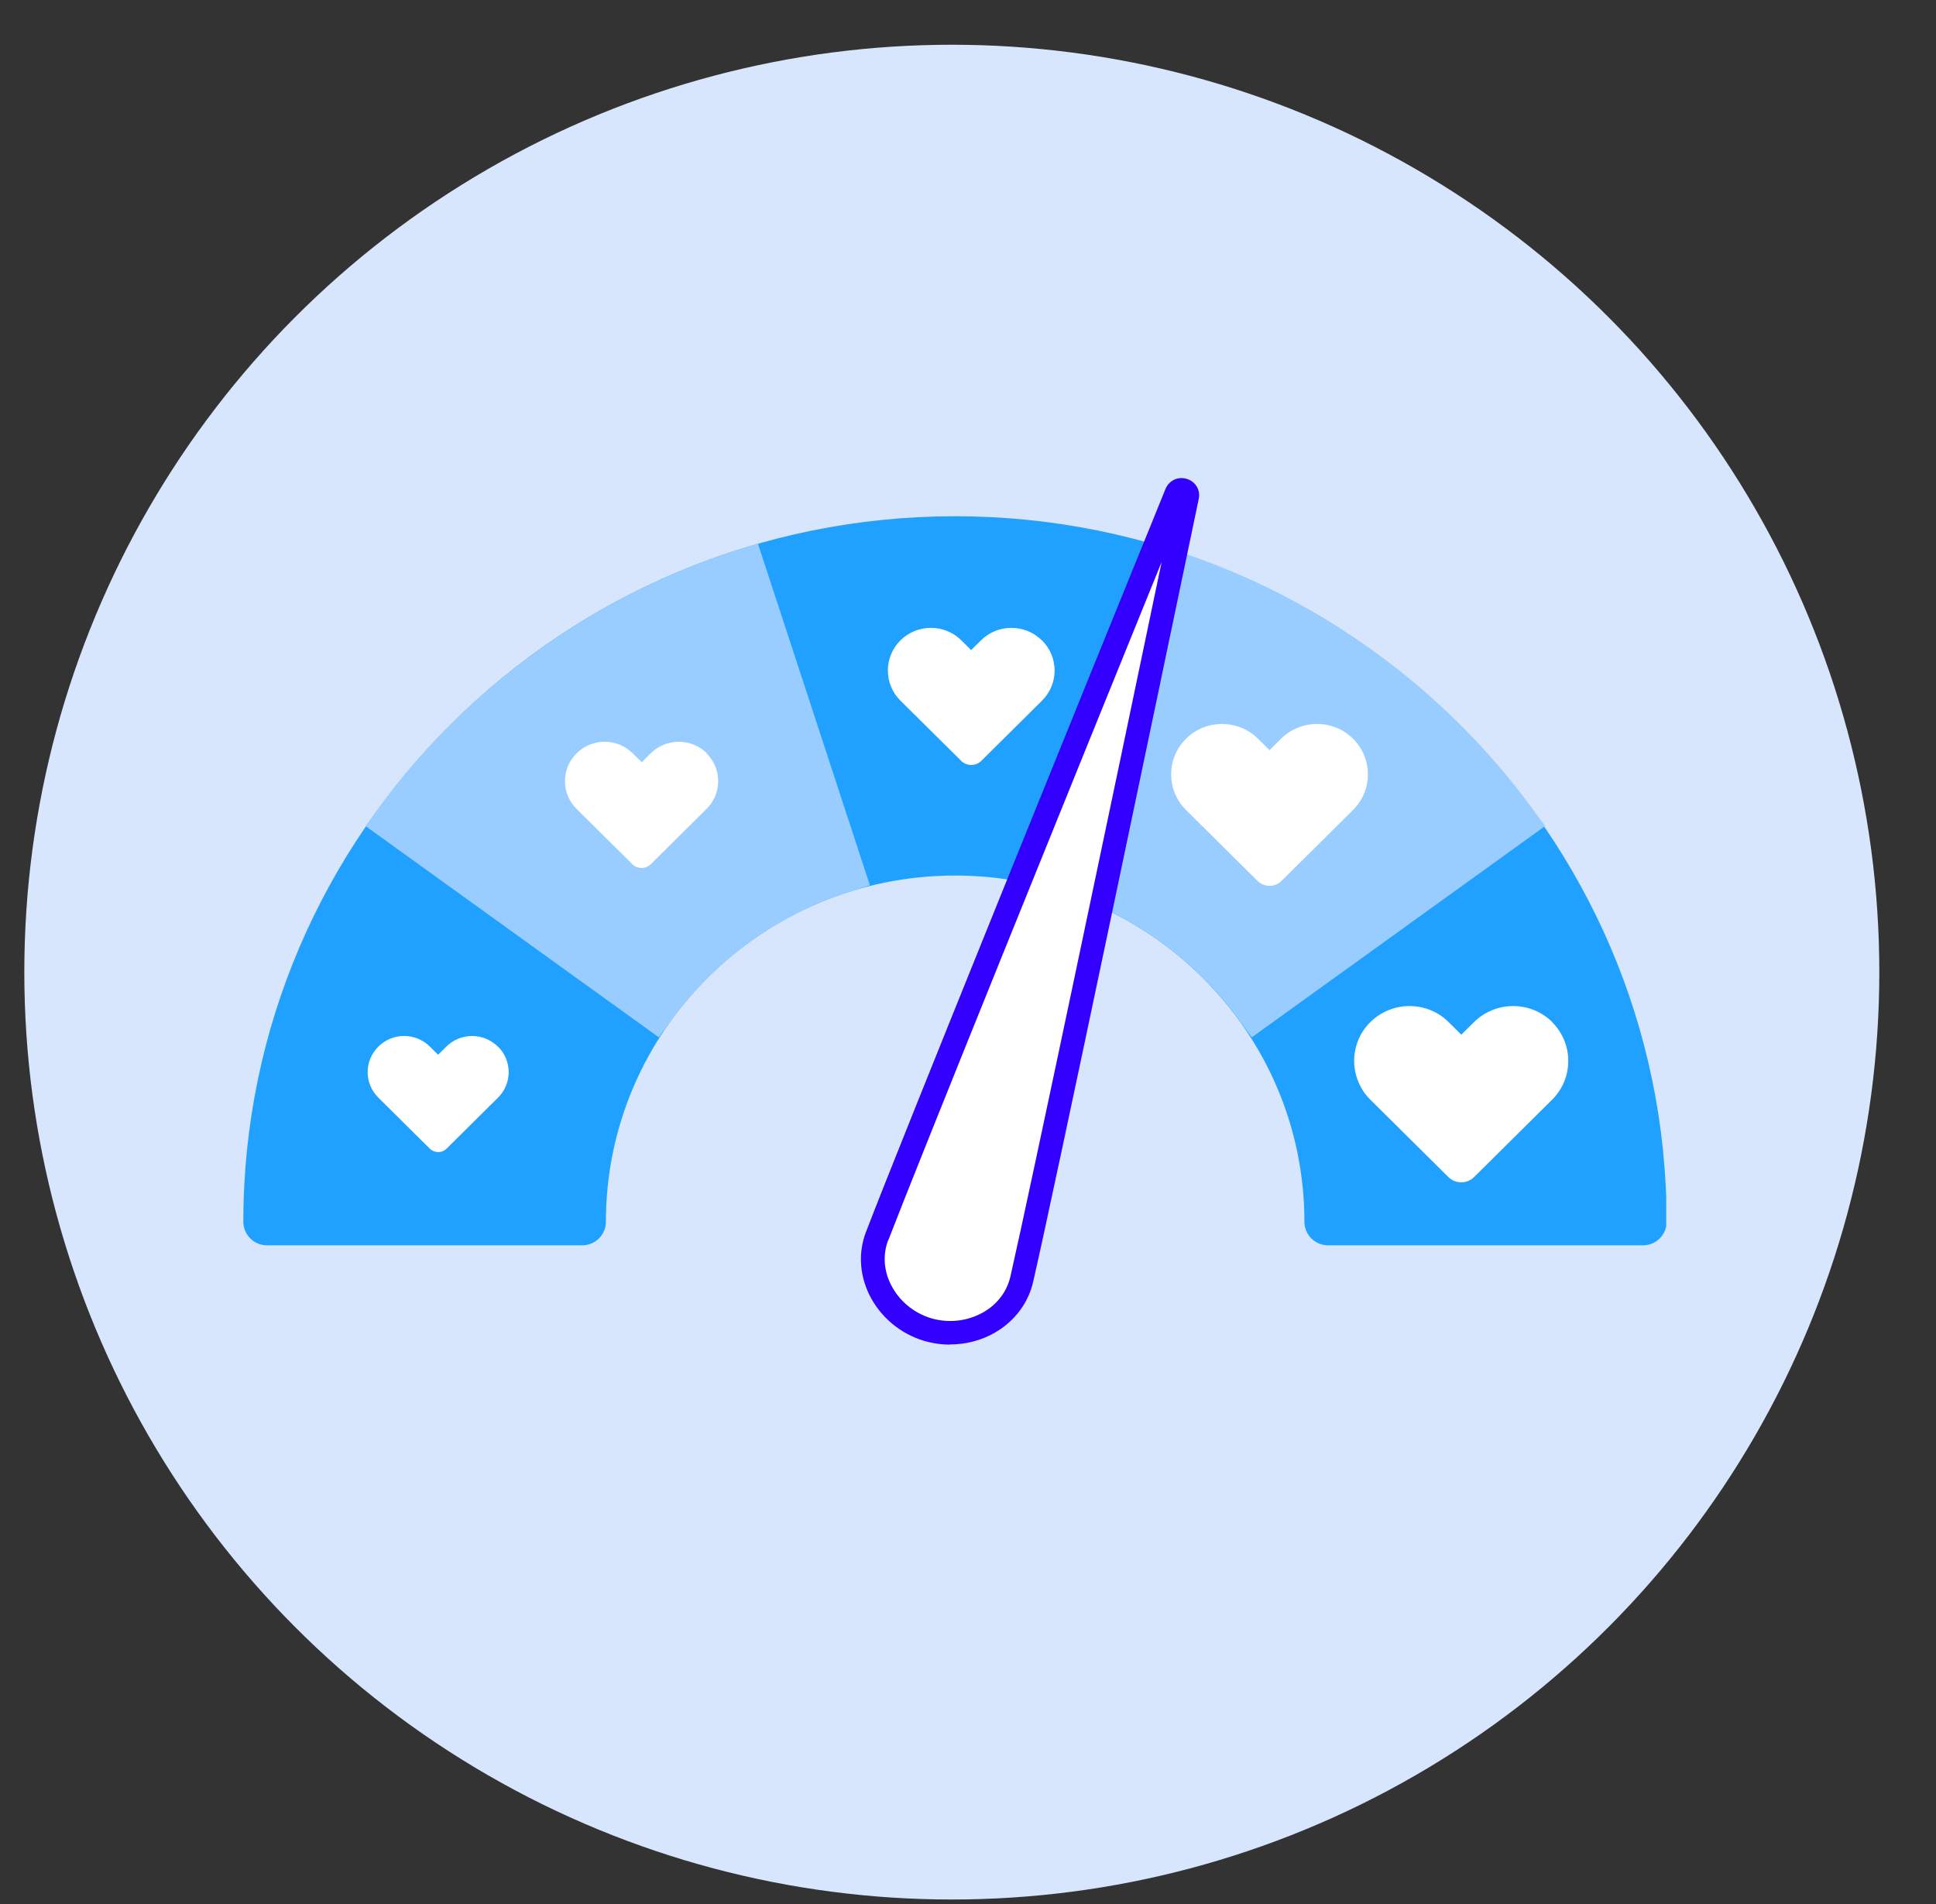 <svg width="61" height="60" viewBox="0 0 61 60" fill="none" xmlns="http://www.w3.org/2000/svg">
<rect x="0" y="0" width="61" height="60" fill="#333333" stroke="none"/>
<g clip-path="url(#clip0_2978_41578)">
<circle cx="29.99" cy="30.634" r="29.224" fill="#D8E6FD"/>
<g clip-path="url(#clip1_2978_41578)">
<g clip-path="url(#clip2_2978_41578)">
<path d="M30.1 26.852C36.591 26.852 41.853 32.07 41.853 38.506H51.779C51.779 26.634 42.073 17.015 30.105 17.015C18.137 17.015 8.431 26.639 8.431 38.506H18.357C18.357 32.07 23.619 26.852 30.11 26.852H30.1Z" fill="#21A1FF"/>
<path d="M51.775 39.244H41.849C41.434 39.244 41.1 38.912 41.1 38.501C41.1 32.486 36.162 27.59 30.095 27.59C24.029 27.59 19.091 32.481 19.091 38.501C19.091 38.912 18.756 39.244 18.342 39.244H8.416C8.002 39.244 7.667 38.912 7.667 38.501C7.667 26.244 17.728 16.268 30.09 16.268C42.453 16.268 52.513 26.244 52.513 38.501C52.513 38.912 52.179 39.244 51.764 39.244H51.775ZM42.578 37.758H51.011C50.616 26.659 41.384 17.753 30.095 17.753C18.806 17.753 9.579 26.659 9.185 37.758H17.618C18.007 31.268 23.455 26.105 30.095 26.105C36.736 26.105 42.183 31.268 42.572 37.758H42.578Z" fill="#21A1FF"/>
<path d="M36.801 18.06L33.735 27.422C36.117 28.189 38.164 29.689 39.607 31.654L47.636 25.867C44.974 22.238 41.195 19.471 36.801 18.055V18.06Z" fill="#99CCFF"/>
<path d="M39.442 32.689L39.002 32.09C37.644 30.238 35.687 28.828 33.505 28.125L32.791 27.897L36.321 17.125L37.035 17.352C41.494 18.788 45.473 21.659 48.244 25.431L48.684 26.031L39.442 32.689ZM34.668 26.961C36.636 27.729 38.403 29.006 39.751 30.625L46.577 25.709C44.17 22.674 40.914 20.323 37.275 19.001L34.668 26.961Z" fill="#99CCFF"/>
<path d="M12.565 25.867L20.594 31.654C22.037 29.689 24.084 28.189 26.466 27.422L23.4 18.06C19.006 19.476 15.227 22.243 12.565 25.872V25.867Z" fill="#99CCFF"/>
<path d="M20.759 32.689L11.517 26.031L11.956 25.431C14.727 21.654 18.706 18.788 23.165 17.352L23.879 17.125L27.409 27.897L26.695 28.125C24.508 28.828 22.556 30.238 21.198 32.09L20.759 32.689ZM13.619 25.714L20.444 30.63C21.797 29.006 23.559 27.733 25.527 26.966L22.92 19.006C19.281 20.328 16.02 22.679 13.619 25.714Z" fill="#99CCFF"/>
<path d="M27.635 38.951C27.166 40.169 27.964 41.516 29.228 41.892C30.486 42.268 31.904 41.585 32.193 40.313C32.877 37.328 36.238 21.238 37.406 15.644C37.451 15.436 37.146 15.342 37.066 15.545C34.915 20.847 28.728 36.09 27.63 38.951H27.635Z" fill="white"/>
<path d="M29.936 42.372C29.661 42.372 29.387 42.333 29.117 42.253C28.368 42.031 27.739 41.501 27.394 40.808C27.08 40.169 27.04 39.466 27.285 38.823C28.358 36.021 34.24 21.515 36.721 15.412C36.831 15.144 37.111 15.005 37.39 15.09C37.67 15.174 37.83 15.441 37.77 15.723C36.422 22.174 33.221 37.496 32.552 40.397C32.397 41.065 31.973 41.63 31.354 41.991C30.919 42.243 30.425 42.367 29.931 42.367L29.936 42.372ZM27.983 39.085C27.814 39.531 27.844 40.026 28.068 40.476C28.323 40.986 28.782 41.372 29.337 41.541C29.891 41.704 30.49 41.635 30.984 41.352C31.424 41.1 31.723 40.704 31.833 40.239C32.432 37.625 35.098 24.912 36.601 17.709C33.835 24.526 28.957 36.565 27.988 39.085H27.983Z" fill="#3300FF"/>
<path d="M15.686 32.981C15.236 32.535 14.512 32.535 14.063 32.981L13.803 33.238L13.544 32.981C13.094 32.535 12.37 32.535 11.921 32.981C11.472 33.426 11.472 34.144 11.921 34.59L12.181 34.847L13.539 36.194C13.688 36.342 13.928 36.342 14.073 36.194L15.431 34.847L15.691 34.59C16.14 34.144 16.14 33.426 15.691 32.981H15.686Z" fill="white"/>
<path d="M22.272 23.738C21.783 23.253 20.994 23.253 20.505 23.738L20.22 24.02L19.935 23.738C19.446 23.253 18.657 23.253 18.168 23.738C17.678 24.223 17.678 25.006 18.168 25.491L18.452 25.773L19.925 27.233C20.085 27.392 20.345 27.392 20.505 27.233L21.977 25.773L22.262 25.491C22.751 25.006 22.751 24.223 22.262 23.738H22.272Z" fill="white"/>
<path d="M32.826 20.179C32.297 19.654 31.438 19.654 30.909 20.179L30.599 20.486L30.29 20.179C29.761 19.654 28.902 19.654 28.372 20.179C27.843 20.704 27.843 21.555 28.372 22.08L28.682 22.387L30.285 23.976C30.46 24.149 30.744 24.149 30.919 23.976L32.522 22.387L32.831 22.08C33.361 21.555 33.361 20.704 32.831 20.179H32.826Z" fill="white"/>
<path d="M42.632 23.278C42.008 22.659 40.989 22.659 40.365 23.278L40.001 23.639L39.636 23.278C39.012 22.659 37.994 22.659 37.37 23.278C36.745 23.897 36.745 24.907 37.37 25.525L37.734 25.887L39.626 27.763C39.831 27.966 40.166 27.966 40.375 27.763L42.267 25.887L42.632 25.525C43.256 24.907 43.256 23.897 42.632 23.278Z" fill="white"/>
<path d="M48.909 32.209C48.23 31.535 47.127 31.535 46.443 32.209L46.043 32.605L45.644 32.209C44.965 31.535 43.861 31.535 43.177 32.209C42.498 32.882 42.498 33.976 43.177 34.654L43.577 35.05L45.634 37.09C45.858 37.313 46.223 37.313 46.448 37.09L48.505 35.05L48.904 34.654C49.583 33.981 49.583 32.887 48.904 32.209H48.909Z" fill="white"/>
</g>
</g>
</g>
<defs>
<clipPath id="clip0_2978_41578">
<rect width="60" height="60" fill="white" transform="translate(0.5)"/>
</clipPath>
<clipPath id="clip1_2978_41578">
<rect width="45" height="40" fill="white" transform="translate(7.5 9)"/>
</clipPath>
<clipPath id="clip2_2978_41578">
<rect width="45.897" height="44.023" fill="white" transform="translate(7.5 9)"/>
</clipPath>
</defs>
</svg>

